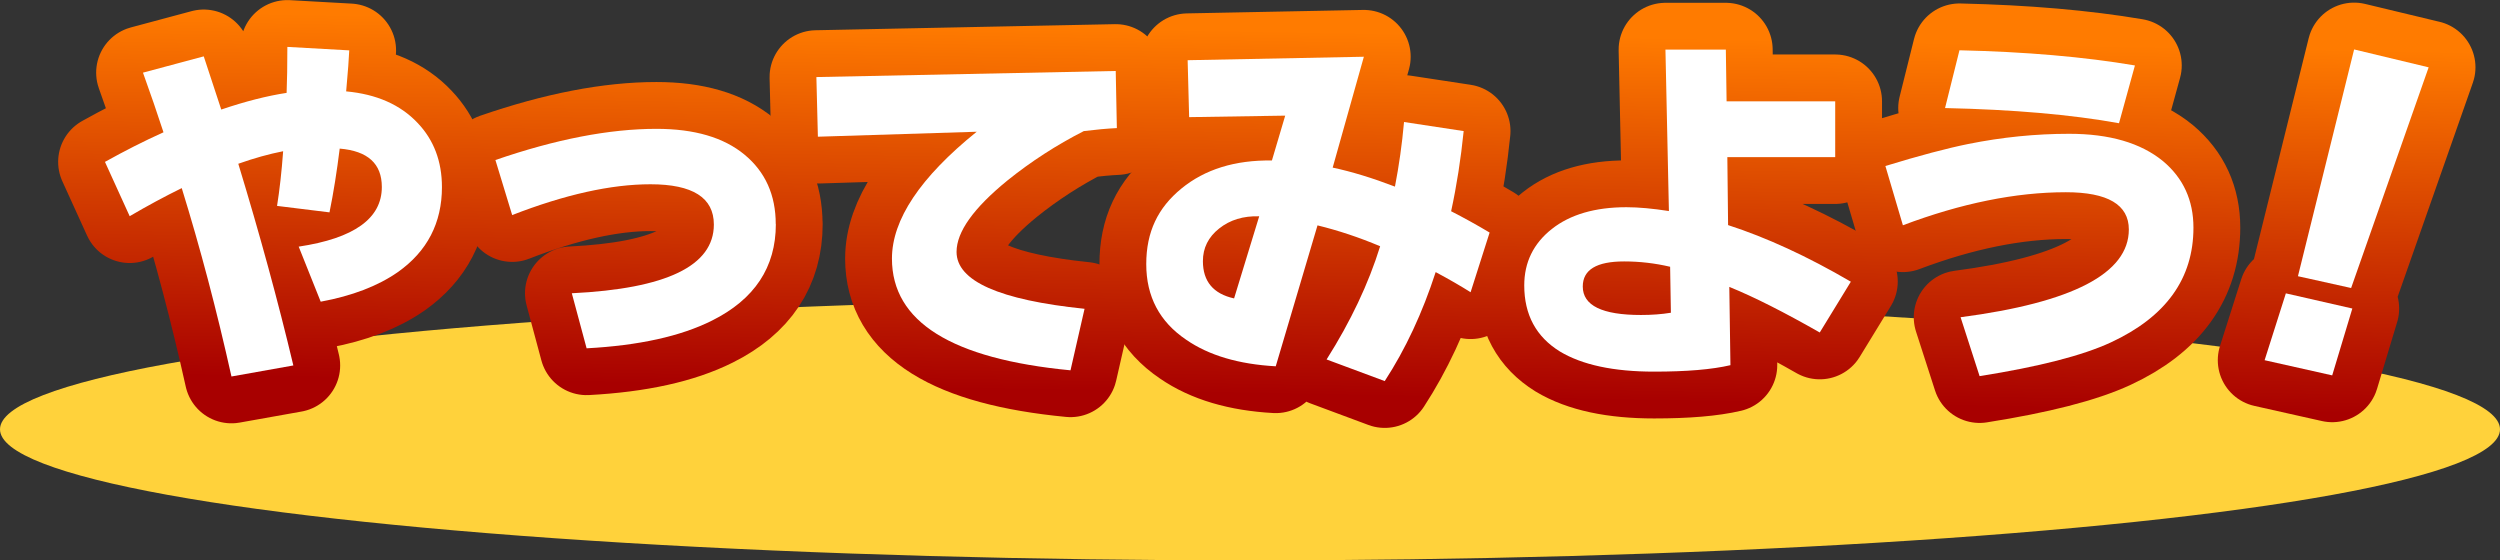 <?xml version="1.0" encoding="UTF-8"?>
<svg id="_イヤー_2" data-name="レイヤー 2" xmlns="http://www.w3.org/2000/svg" width="267" height="59.85" xmlns:xlink="http://www.w3.org/1999/xlink" viewBox="0 0 267 59.85">
  <rect x="0" y="0" width="267" height="59.85" fill="#333333" stroke="none"/>
  <defs>
    <style>
      .cls-1 {
        fill: #fff;
      }

      .cls-2 {
        fill: #ffd23b;
      }

      .cls-3 {
        fill: none;
        stroke: url(#_称未設定グラデーション_601);
        stroke-linecap: round;
        stroke-linejoin: round;
        stroke-width: 10px;
      }
    </style>
    <linearGradient id="_称未設定グラデーション_601" data-name="名称未設定グラデーション 601" x1="134.78" y1="42.13" x2="135.46" y2="3.26" gradientTransform="matrix(1, 0, 0, 1, 0, 0)" gradientUnits="userSpaceOnUse">
      <stop offset="0" stop-color="#a80000"/>
      <stop offset="1" stop-color="#ff7b00"/>
    </linearGradient>
  </defs>
  <g id="_イヤー_1-2" data-name="レイヤー 1">
    <g id="content_title_4">
      <ellipse class="cls-2" cx="133.5" cy="45.85" rx="133.5" ry="14"/>
      <g>
        <g>
          <path class="cls-3" d="M47.2,19.97c0,3.84-1.57,6.87-4.71,9.09-2.14,1.49-4.88,2.54-8.24,3.16l-2.35-5.88c5.92-.89,8.88-3.01,8.88-6.37,0-2.49-1.5-3.85-4.5-4.1-.3,2.43-.66,4.71-1.09,6.81l-5.6-.69c.27-1.7,.49-3.65,.65-5.84-1.51,.3-3.11,.74-4.79,1.34,2.3,7.55,4.26,14.73,5.88,21.54l-6.61,1.18c-1.57-7.06-3.34-13.76-5.31-20.12-1.81,.89-3.67,1.89-5.56,3l-2.64-5.8c2.08-1.16,4.16-2.22,6.25-3.16-.65-2-1.38-4.12-2.19-6.37l6.49-1.74c.35,1.05,.97,2.95,1.87,5.68,2.57-.87,4.89-1.46,6.98-1.78,.05-1.24,.08-2.88,.08-4.91l6.61,.37c-.03,.78-.14,2.25-.33,4.38,3.25,.3,5.79,1.42,7.63,3.37,1.73,1.81,2.6,4.1,2.6,6.86Z"/>
          <path class="cls-3" d="M82.86,23.94c0,4.6-2.27,8.03-6.82,10.3-3.35,1.68-7.82,2.66-13.39,2.96l-1.58-5.88c10.11-.49,15.17-2.93,15.17-7.34,0-2.87-2.26-4.3-6.77-4.3-4.22,0-9.14,1.1-14.77,3.29l-1.79-5.88c6.44-2.22,12.17-3.33,17.2-3.33,4.06,0,7.19,.92,9.41,2.76,2.22,1.84,3.33,4.31,3.33,7.42Z"/>
          <path class="cls-3" d="M119.28,13.68c-1.05,.05-2.23,.16-3.53,.32-2.92,1.49-5.64,3.25-8.15,5.27-3.62,2.95-5.44,5.49-5.44,7.63,0,3.11,4.56,5.14,13.67,6.08l-1.5,6.57c-12.71-1.22-19.07-5.19-19.07-11.93,0-4.16,3.02-8.68,9.05-13.55l-16.96,.53-.16-6.37,31.97-.65,.12,6.08Z"/>
          <path class="cls-3" d="M159.09,24.84l-2.03,6.37c-1.03-.65-2.27-1.37-3.73-2.15-1.41,4.35-3.22,8.23-5.44,11.64l-6.21-2.31c2.57-4.06,4.48-8.09,5.72-12.09-2.25-.95-4.48-1.69-6.69-2.23l-4.46,15.05c-3.95-.22-7.14-1.16-9.57-2.84-2.84-1.92-4.26-4.61-4.26-8.07s1.25-6.02,3.75-8.07c2.5-2.05,5.73-3.06,9.67-3l1.42-4.79-10.26,.16-.16-6.08,18.82-.37-3.33,11.84c2.03,.43,4.25,1.11,6.65,2.03,.43-2.22,.76-4.52,.97-6.9l6.37,.97c-.3,2.95-.74,5.8-1.34,8.56,1.33,.68,2.69,1.43,4.1,2.27Zm-24.62-1.74c-1.68-.05-3.1,.38-4.26,1.3s-1.74,2.08-1.74,3.49c0,2.16,1.11,3.49,3.33,3.98l2.68-8.76Z"/>
          <path class="cls-3" d="M197.68,30.07l-3.33,5.44c-3.79-2.16-7-3.79-9.66-4.87l.12,8.36c-1.95,.46-4.67,.69-8.15,.69-4.33,0-7.68-.72-10.06-2.15-2.54-1.57-3.81-3.92-3.81-7.06,0-2.46,.98-4.47,2.94-6.02,1.96-1.55,4.62-2.33,7.97-2.33,1.3,0,2.81,.14,4.54,.41l-.37-17.24h6.45l.08,5.52h11.6v5.96h-11.52l.08,7.26c4.11,1.33,8.48,3.34,13.1,6.04Zm-19.23,3.33l-.08-4.91c-1.62-.38-3.26-.57-4.91-.57-2.95,0-4.42,.89-4.42,2.68,0,2.03,2.07,3.04,6.21,3.04,1.16,0,2.23-.08,3.2-.24Z"/>
          <path class="cls-3" d="M234.26,24.31c0,5.44-2.93,9.52-8.8,12.25-3.03,1.41-7.71,2.61-14.04,3.61l-2.03-6.29c11.98-1.57,17.97-4.69,17.97-9.37,0-2.65-2.25-3.98-6.73-3.98-5.35,0-11.16,1.18-17.4,3.53l-1.87-6.33c3.62-1.11,6.57-1.89,8.84-2.35,3.62-.73,7.22-1.09,10.79-1.09,4.3,0,7.64,.97,10.02,2.92,2.16,1.81,3.25,4.18,3.25,7.1Zm-6.25-17.32l-1.7,6.17c-5.08-.92-11.28-1.46-18.58-1.62l1.54-6.17c7.06,.16,13.31,.7,18.74,1.62Z"/>
          <path class="cls-3" d="M251.23,32.95l-2.15,7.14-7.22-1.62,2.27-7.14,7.1,1.62Zm8.15-25.76l-8.28,23.57-5.68-1.26,6-24.22,7.95,1.91Z"/>
        </g>
        <g>
          <path class="cls-1" d="M47.2,19.97c0,3.84-1.57,6.87-4.71,9.09-2.14,1.49-4.88,2.54-8.24,3.16l-2.35-5.88c5.92-.89,8.88-3.01,8.88-6.37,0-2.49-1.5-3.85-4.5-4.1-.3,2.43-.66,4.71-1.09,6.81l-5.6-.69c.27-1.7,.49-3.65,.65-5.84-1.51,.3-3.11,.74-4.79,1.34,2.3,7.55,4.26,14.73,5.88,21.54l-6.61,1.18c-1.57-7.06-3.34-13.76-5.31-20.12-1.81,.89-3.67,1.89-5.56,3l-2.64-5.8c2.08-1.16,4.16-2.22,6.25-3.16-.65-2-1.38-4.12-2.19-6.37l6.49-1.74c.35,1.05,.97,2.95,1.87,5.68,2.57-.87,4.89-1.46,6.98-1.78,.05-1.24,.08-2.88,.08-4.91l6.61,.37c-.03,.78-.14,2.25-.33,4.38,3.25,.3,5.79,1.42,7.63,3.37,1.73,1.81,2.6,4.1,2.6,6.86Z"/>
          <path class="cls-1" d="M82.86,23.94c0,4.6-2.27,8.03-6.82,10.3-3.35,1.68-7.82,2.66-13.39,2.96l-1.58-5.88c10.11-.49,15.17-2.93,15.17-7.34,0-2.87-2.26-4.3-6.77-4.3-4.22,0-9.14,1.1-14.77,3.29l-1.79-5.88c6.44-2.22,12.17-3.33,17.2-3.33,4.06,0,7.19,.92,9.41,2.76,2.22,1.84,3.33,4.31,3.33,7.42Z"/>
          <path class="cls-1" d="M119.28,13.68c-1.05,.05-2.23,.16-3.53,.32-2.92,1.49-5.64,3.25-8.15,5.27-3.62,2.95-5.44,5.49-5.44,7.63,0,3.11,4.56,5.14,13.67,6.08l-1.5,6.57c-12.71-1.22-19.07-5.19-19.07-11.93,0-4.16,3.02-8.68,9.05-13.55l-16.96,.53-.16-6.37,31.97-.65,.12,6.08Z"/>
          <path class="cls-1" d="M159.09,24.84l-2.03,6.37c-1.03-.65-2.27-1.37-3.73-2.15-1.41,4.35-3.22,8.23-5.44,11.64l-6.21-2.31c2.57-4.06,4.48-8.09,5.72-12.09-2.25-.95-4.48-1.69-6.69-2.23l-4.46,15.05c-3.95-.22-7.14-1.16-9.57-2.84-2.84-1.92-4.26-4.61-4.26-8.07s1.25-6.02,3.75-8.07c2.5-2.05,5.73-3.06,9.67-3l1.42-4.79-10.26,.16-.16-6.08,18.82-.37-3.33,11.84c2.03,.43,4.25,1.11,6.65,2.03,.43-2.22,.76-4.52,.97-6.9l6.37,.97c-.3,2.95-.74,5.8-1.34,8.56,1.33,.68,2.69,1.43,4.1,2.27Zm-24.62-1.74c-1.68-.05-3.1,.38-4.26,1.3s-1.74,2.08-1.74,3.49c0,2.16,1.11,3.49,3.33,3.98l2.68-8.76Z"/>
          <path class="cls-1" d="M197.68,30.07l-3.33,5.44c-3.79-2.16-7-3.79-9.66-4.87l.12,8.36c-1.95,.46-4.67,.69-8.15,.69-4.33,0-7.68-.72-10.06-2.15-2.54-1.57-3.81-3.92-3.81-7.06,0-2.46,.98-4.47,2.94-6.02,1.96-1.55,4.62-2.33,7.97-2.33,1.3,0,2.81,.14,4.54,.41l-.37-17.24h6.45l.08,5.52h11.6v5.96h-11.52l.08,7.26c4.11,1.33,8.48,3.34,13.1,6.04Zm-19.23,3.33l-.08-4.91c-1.62-.38-3.26-.57-4.91-.57-2.95,0-4.42,.89-4.42,2.68,0,2.03,2.07,3.04,6.21,3.04,1.16,0,2.23-.08,3.2-.24Z"/>
          <path class="cls-1" d="M234.26,24.31c0,5.44-2.93,9.52-8.8,12.25-3.03,1.41-7.71,2.61-14.04,3.61l-2.03-6.29c11.98-1.57,17.97-4.69,17.97-9.37,0-2.65-2.25-3.98-6.73-3.98-5.35,0-11.16,1.18-17.4,3.53l-1.87-6.33c3.62-1.11,6.57-1.89,8.84-2.35,3.62-.73,7.22-1.09,10.79-1.09,4.3,0,7.64,.97,10.02,2.92,2.16,1.81,3.25,4.18,3.25,7.1Zm-6.25-17.32l-1.7,6.17c-5.08-.92-11.28-1.46-18.58-1.62l1.54-6.17c7.06,.16,13.31,.7,18.74,1.62Z"/>
          <path class="cls-1" d="M251.23,32.95l-2.15,7.14-7.22-1.62,2.27-7.14,7.1,1.62Zm8.15-25.76l-8.28,23.57-5.68-1.26,6-24.22,7.95,1.91Z"/>
        </g>
      </g>
    </g>
  </g>
</svg>